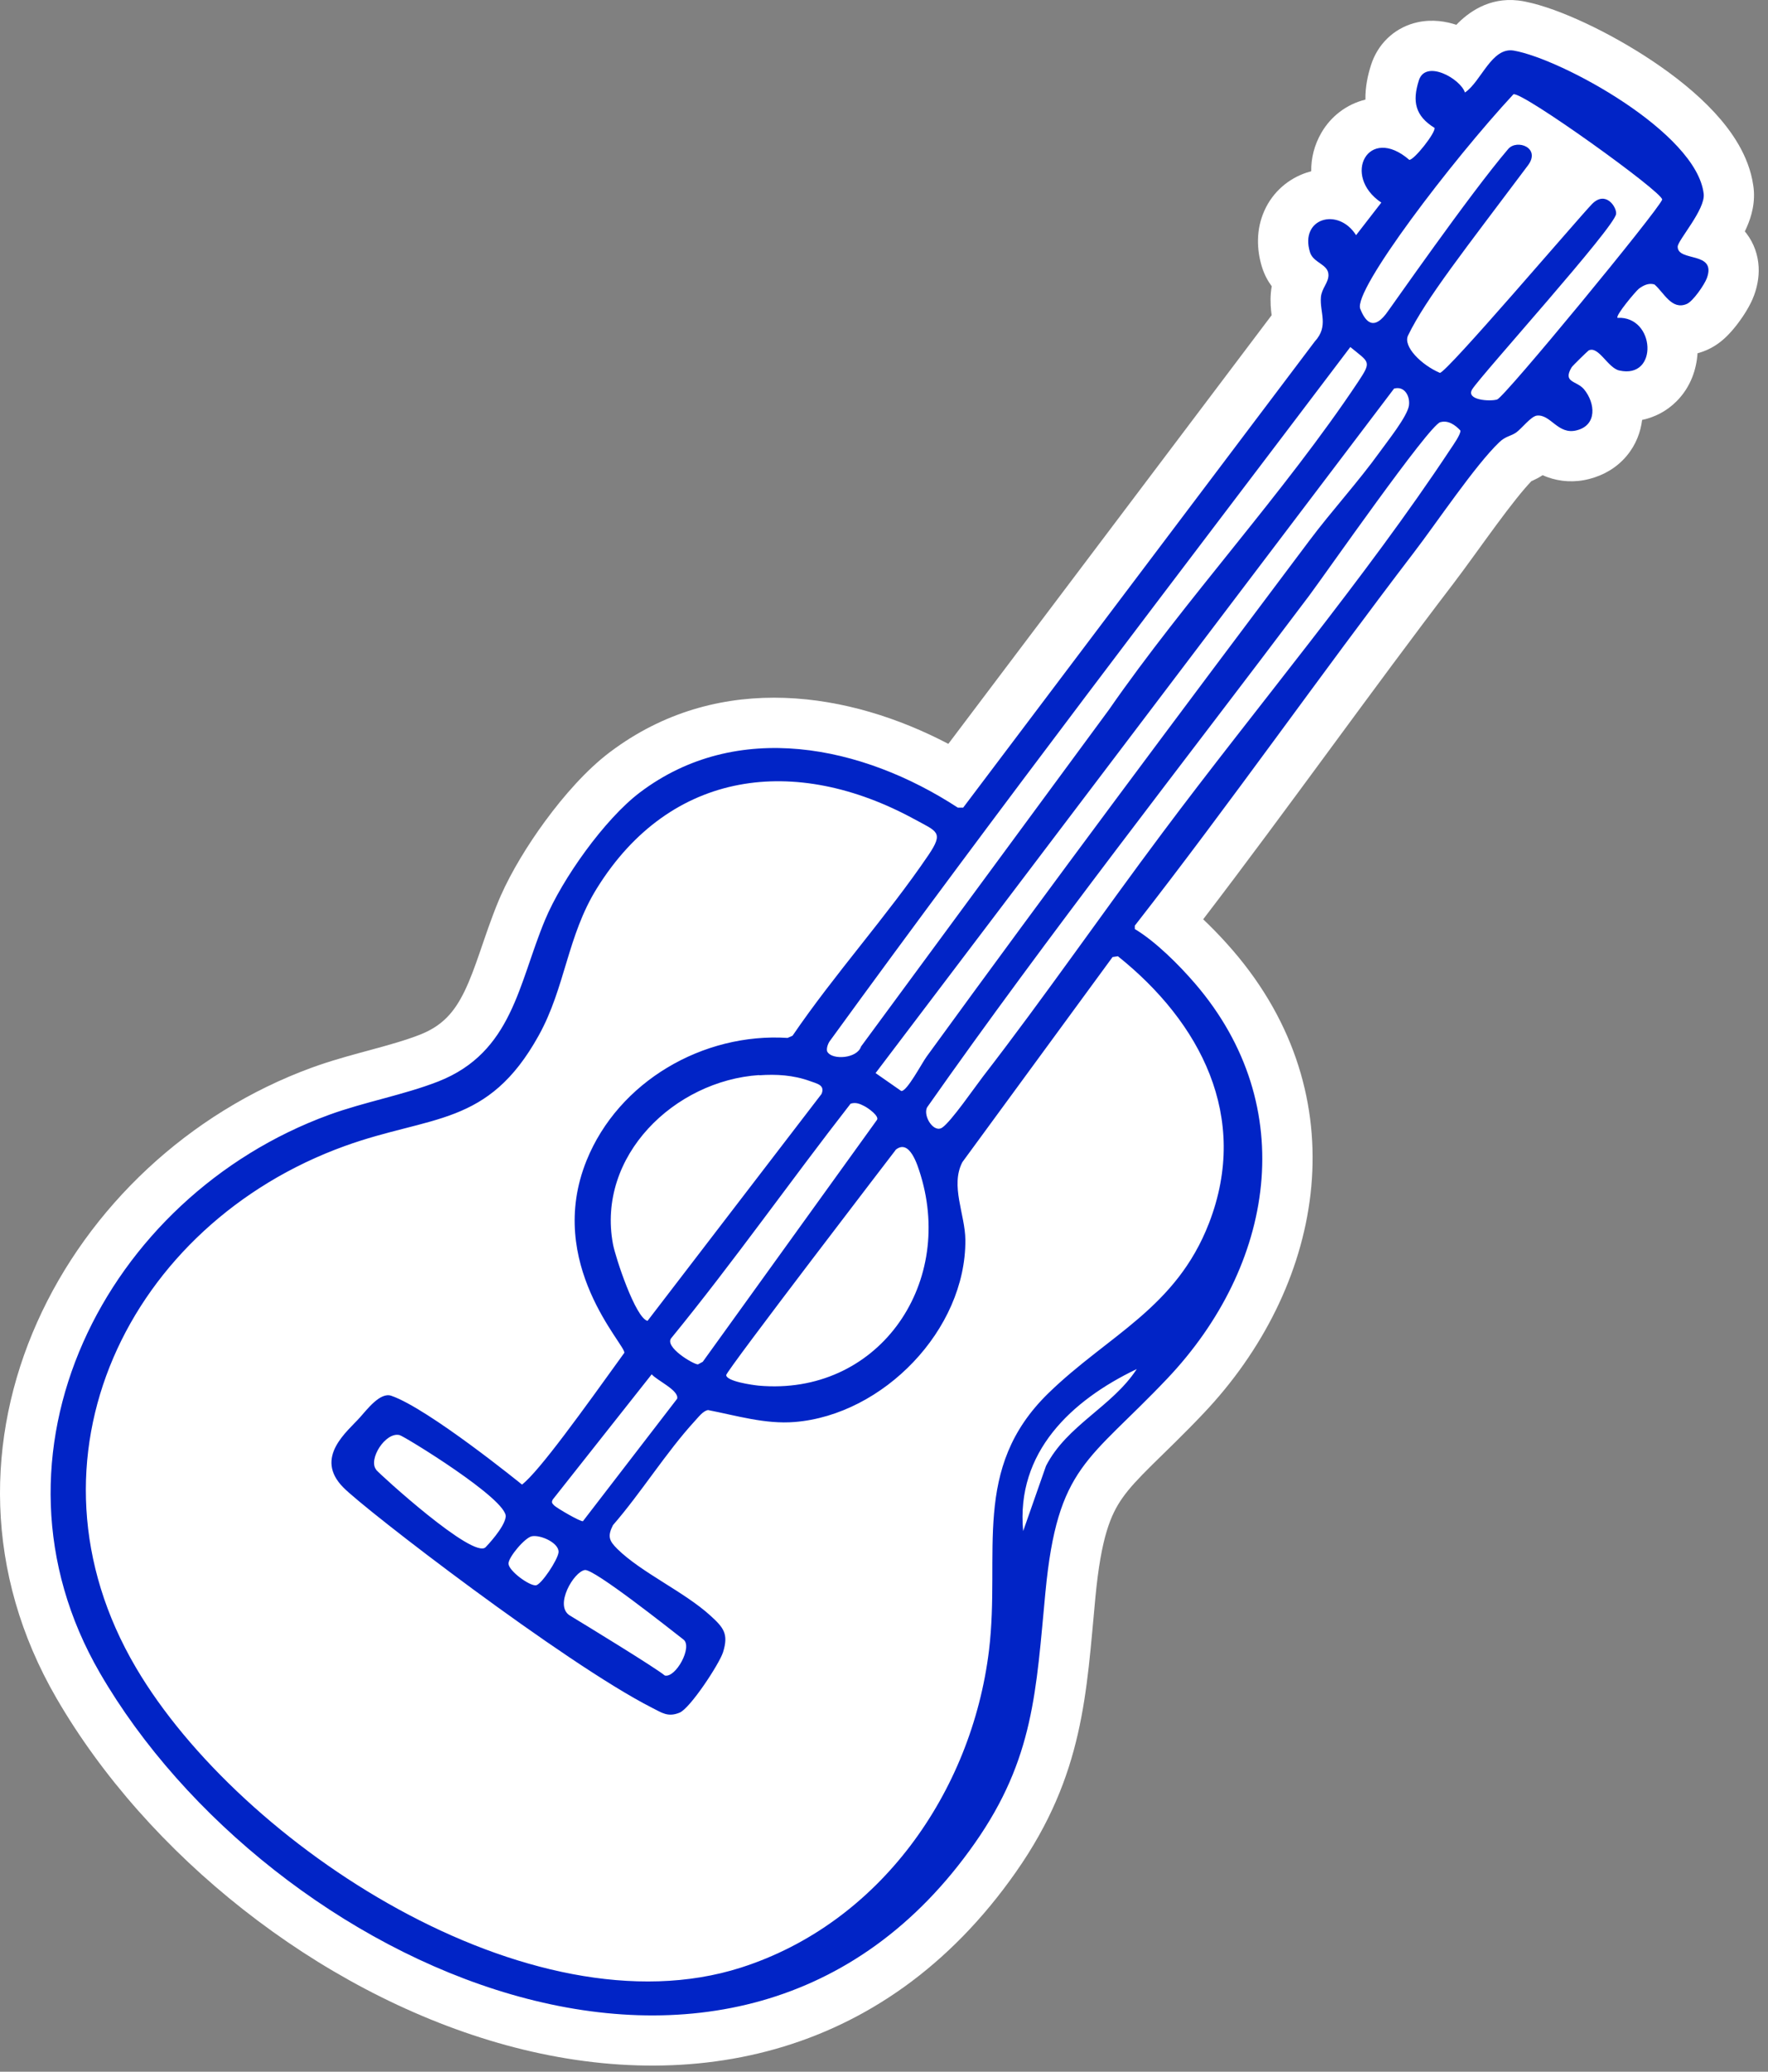 <?xml version="1.0" encoding="UTF-8"?> <svg xmlns="http://www.w3.org/2000/svg" width="140" height="164" viewBox="0 0 140 164" fill="none"><rect x="0" y="0" width="140" height="164" fill="#808080" stroke="none"/><path d="M134.908 15.346C135.05 16.588 132.848 19.026 132.848 19.53C132.848 20.757 135.947 19.86 135.16 22.015C134.971 22.534 134.059 23.855 133.572 24.06C132.376 24.579 131.763 23.163 131.008 22.518C130.551 22.377 130.111 22.597 129.765 22.864C129.529 23.053 127.909 24.972 128.082 25.161C131.086 25.004 131.354 30.037 128.224 29.329C127.311 29.125 126.588 27.363 125.801 27.741C125.723 27.788 124.511 28.967 124.449 29.078C123.725 30.304 124.826 30.116 125.424 30.808C126.336 31.909 126.478 33.655 124.857 34.064C123.363 34.457 122.797 32.774 121.696 32.9C121.224 32.963 120.485 33.938 120.06 34.237C119.635 34.535 119.226 34.52 118.723 35.007C116.836 36.8 113.721 41.441 111.959 43.737C104.488 53.505 97.426 63.587 89.86 73.277V73.544C91.511 74.535 93.352 76.375 94.626 77.854C103.041 87.638 100.87 100.221 92.439 109.124C86.195 115.714 83.741 115.997 82.782 126.048C82.042 133.819 81.885 139.214 77.198 145.899C58.386 172.78 21.265 155.478 7.91 132.434C-2.109 115.148 8.319 94.731 26.062 88.251C28.862 87.229 31.976 86.678 34.713 85.609C40.58 83.296 41.052 77.87 43.16 72.821C44.512 69.58 47.878 64.846 50.663 62.738C58.354 56.918 68.295 59.01 75.845 63.934H76.27L104.111 27.033C105.243 25.806 104.488 24.736 104.598 23.509C104.661 22.833 105.196 22.377 105.196 21.779C105.196 20.898 104 20.835 103.733 19.97C102.899 17.265 105.967 16.384 107.382 18.617L109.38 16.038C106.218 13.914 108.342 9.841 111.598 12.656C111.991 12.656 113.69 10.501 113.595 10.124C112.07 9.18 111.818 8.047 112.353 6.364C112.887 4.681 115.64 6.223 116.002 7.324C117.292 6.459 118.11 3.706 119.871 4.005C123.642 4.667 134.348 10.489 134.908 15.346ZM127.972 16.934C127.877 17.973 117.37 29.596 116.584 30.808C116.033 31.673 117.968 31.799 118.55 31.626C119.132 31.453 131.291 16.683 131.621 15.802C131.684 15.22 120.469 7.182 119.84 7.465C114.979 12.703 107.115 23.006 107.713 24.453C107.996 25.145 108.593 26.341 109.742 24.862C110.088 24.422 116.332 15.424 119.431 11.791C120.123 10.989 122.042 11.697 120.988 13.097C116.002 19.75 112.919 23.635 111.503 26.545C111.063 27.426 112.573 28.904 114.02 29.518C114.586 29.471 124.81 17.469 126.053 16.164C127.154 15.031 128.035 16.415 127.972 16.934ZM65.542 83.296C65.92 83.91 67.87 83.815 68.185 82.84L87.815 56.179C93.886 47.418 101.704 39.003 107.555 30.21C108.641 28.574 108.42 28.7 106.926 27.473C93.1 45.751 79.148 63.902 65.684 82.447C65.542 82.667 65.401 83.076 65.527 83.296H65.542ZM110.402 30.745L69.333 84.948L71.362 86.364C71.803 86.442 73.014 84.13 73.376 83.642C83.332 69.942 93.509 56.336 103.686 42.793C105.479 40.403 107.524 38.185 109.27 35.762C109.852 34.944 111.425 32.994 111.566 32.113C111.676 31.343 111.204 30.54 110.402 30.761V30.745ZM114.051 33.419C113.139 33.686 104.976 45.404 103.67 47.15C93.54 60.615 83.096 73.874 73.407 87.669C73.077 88.345 73.942 89.73 74.618 89.258C75.326 88.77 77.166 86.096 77.843 85.215C82.719 78.908 87.264 72.317 92.046 65.931C99.439 56.037 108.106 45.766 114.854 35.558C115.042 35.275 115.703 34.347 115.64 34.079C115.247 33.655 114.681 33.246 114.067 33.419H114.051ZM67.367 87.354C62.585 93.489 58.102 99.875 53.179 105.899C52.519 106.607 54.957 108.038 55.271 108.007L55.649 107.802L69.427 88.676C69.695 88.377 68.704 87.685 68.437 87.559C68.075 87.37 67.76 87.244 67.351 87.37L67.367 87.354ZM90.001 108.384C84.842 110.854 80.438 114.959 81.02 121.204L82.829 116.045C84.48 112.82 88.051 111.373 90.001 108.4V108.384ZM46.164 120.417L53.62 110.728C53.793 110.067 52.015 109.281 51.606 108.793L43.773 118.703C43.632 118.955 43.742 119.017 43.883 119.175C44.056 119.363 46.022 120.512 46.164 120.417ZM29.79 116.359C30.073 116.705 37.497 123.485 38.457 122.478C38.535 122.399 39.951 120.921 40.045 120.071C40.203 118.703 32.023 113.701 31.646 113.607C30.529 113.323 29.129 115.541 29.79 116.343V116.359ZM42.121 121.613C41.571 121.707 40.25 123.28 40.266 123.783C40.281 124.35 41.901 125.545 42.436 125.498C42.861 125.451 44.166 123.485 44.229 122.887C44.292 122.163 42.845 121.487 42.121 121.613ZM52.644 132.639C53.51 132.843 54.862 130.374 54.123 129.792C52.99 128.911 47.06 124.208 46.321 124.287C45.44 124.397 43.852 127.118 45.126 127.889C46.321 128.612 51.937 132.041 52.644 132.639Z" fill="white"></path><path d="M115.321 1.964C116.234 1.014 117.875 -0.234 120.222 0.038L120.537 0.083L120.549 0.085L120.56 0.087L120.815 0.136C123.494 0.68 127.499 2.592 130.8 4.793C132.569 5.972 134.353 7.374 135.779 8.923C137.085 10.34 138.486 12.303 138.83 14.661L138.861 14.89L138.862 14.895L138.884 15.162C138.962 16.478 138.503 17.581 138.269 18.097C138.236 18.171 138.199 18.245 138.164 18.319C138.211 18.375 138.26 18.432 138.305 18.492C138.897 19.276 139.211 20.196 139.259 21.136C139.304 22.011 139.115 22.782 138.897 23.379C138.601 24.192 138.046 25.023 137.671 25.528C137.445 25.832 137.163 26.181 136.844 26.508C136.631 26.726 136.032 27.328 135.155 27.708L135.156 27.709C135.154 27.71 135.151 27.711 135.148 27.712C135.136 27.717 135.123 27.724 135.11 27.729L135.109 27.727C134.884 27.823 134.653 27.903 134.419 27.967C134.341 29.199 133.9 30.619 132.764 31.761C131.967 32.562 131.019 33.033 130.032 33.242C129.916 34.185 129.554 35.203 128.803 36.096C127.998 37.054 126.947 37.631 125.869 37.91L125.87 37.911C125.865 37.912 125.86 37.912 125.855 37.914C125.847 37.916 125.839 37.919 125.831 37.921L125.831 37.92C124.656 38.221 123.533 38.129 122.546 37.775C122.41 37.726 122.281 37.672 122.157 37.617C121.86 37.808 121.593 37.943 121.389 38.036C121.347 38.055 121.305 38.071 121.267 38.088C120.612 38.765 119.641 39.994 118.494 41.548C117.364 43.076 116.012 44.988 115.118 46.154L115.119 46.154C108.629 54.64 101.975 64.019 95.274 72.774C95.946 73.41 96.564 74.053 97.096 74.641L97.64 75.257L97.642 75.26L98.105 75.811C107.629 87.444 104.63 102.037 95.328 111.859L95.328 111.86C93.707 113.57 92.284 114.92 91.228 115.965C90.126 117.054 89.421 117.812 88.882 118.578C87.941 119.916 87.193 121.705 86.742 126.427C86.021 134.002 85.844 140.494 80.457 148.179L80.457 148.18C69.852 163.335 53.928 165.91 39.402 161.71C25.101 157.575 11.652 146.825 4.469 134.429C-7.068 114.525 5.179 91.643 24.697 84.514L25.297 84.303C26.701 83.824 28.126 83.445 29.369 83.108C30.86 82.703 32.125 82.349 33.266 81.903C35.04 81.201 35.976 80.121 36.774 78.491C37.212 77.595 37.584 76.579 38.014 75.328C38.423 74.143 38.9 72.699 39.488 71.288L39.651 70.911C40.492 69.011 41.776 66.897 43.167 65.002C44.634 63.002 46.435 60.949 48.261 59.566L48.715 59.232C57.165 53.163 67.285 54.787 75.094 58.886L100.695 24.954C100.693 24.941 100.691 24.927 100.69 24.913C100.642 24.54 100.569 23.899 100.636 23.154L100.637 23.147L100.638 23.141L100.665 22.901C100.676 22.82 100.689 22.74 100.703 22.663C100.405 22.259 100.122 21.758 99.933 21.145L99.931 21.142C99.503 19.752 99.453 18.165 100.124 16.672C100.801 15.165 102.051 14.135 103.459 13.667C103.582 13.626 103.706 13.591 103.83 13.558C103.816 12.529 104.068 11.483 104.644 10.493C105.39 9.213 106.621 8.254 108.12 7.885C108.105 6.857 108.32 5.92 108.561 5.16L108.675 4.836C109.294 3.248 110.609 2.126 112.239 1.765C113.448 1.498 114.546 1.709 115.321 1.964ZM72.459 66.516C65.853 62.644 58.482 61.811 53.063 65.911C52.106 66.636 50.832 68.005 49.582 69.708C48.502 71.18 47.604 72.678 47.048 73.865L46.831 74.353C46.366 75.466 45.994 76.595 45.537 77.919C45.104 79.178 44.595 80.609 43.919 81.99C42.489 84.911 40.257 87.7 36.172 89.31L36.167 89.312L36.161 89.314C34.565 89.938 32.903 90.394 31.453 90.787C29.932 91.2 28.634 91.547 27.426 91.988L27.426 91.987C11.459 97.82 2.85 115.772 11.352 130.44L11.646 130.938C17.891 141.38 29.504 150.566 41.613 154.067C53.689 157.558 65.732 155.344 73.939 143.618L73.941 143.615L74.303 143.086C76.669 139.551 77.558 136.504 78.093 132.676L77.059 121.573C76.241 112.794 82.612 107.511 88.284 104.796L92.401 102.825C97.196 95.62 97.376 87.152 91.61 80.448C90.662 79.349 89.521 78.214 88.544 77.463C86.055 80.899 83.532 84.361 80.991 87.649C80.575 88.191 80.257 88.668 79.419 89.779C79.085 90.222 78.715 90.7 78.359 91.119C78.102 91.422 77.553 92.061 76.894 92.52L76.894 92.52C76.89 92.523 76.886 92.525 76.882 92.528C76.879 92.53 76.877 92.532 76.875 92.534L76.874 92.533C75.422 93.535 73.764 93.494 72.518 92.955C72.18 92.809 71.881 92.632 71.617 92.442L58.344 110.867L57.56 111.291C57.548 111.372 57.533 111.455 57.515 111.538L57.468 111.736L57.264 112.516L50.105 121.818C50.83 122.303 51.658 122.899 52.448 123.487C53.329 124.142 54.226 124.83 54.968 125.406L56.565 126.652L56.584 126.666L56.752 126.804C58.428 128.251 58.362 130.248 58.277 130.975C58.166 131.918 57.829 132.757 57.497 133.38C57.161 134.011 56.667 134.728 55.996 135.328C55.536 135.74 54.032 136.952 51.934 136.554L51.729 136.511L50.804 136.292L50.078 135.678C50.141 135.731 49.913 135.561 49.179 135.087C48.562 134.688 47.779 134.194 46.965 133.688C45.341 132.676 43.652 131.647 43.066 131.292C42.187 130.761 41.602 130.057 41.23 129.321C41.151 129.3 41.082 129.282 41.025 129.264C40.654 129.151 40.333 129.007 40.087 128.884C39.593 128.636 39.128 128.329 38.734 128.027C38.346 127.729 37.901 127.338 37.506 126.874C37.407 126.758 37.295 126.618 37.18 126.456C36.979 126.415 36.805 126.368 36.665 126.325C35.903 126.094 35.203 125.713 34.696 125.41C33.622 124.767 32.425 123.866 31.381 123.03C30.308 122.17 29.27 121.274 28.483 120.574C28.089 120.223 27.749 119.912 27.49 119.671C27.395 119.582 27.144 119.352 26.92 119.114L26.711 118.878L25.812 117.78V117.106C25.573 116.208 25.632 115.38 25.726 114.847C25.896 113.886 26.295 113.041 26.727 112.384C27.16 111.726 27.786 111.012 28.625 110.467C29.433 109.941 30.875 109.313 32.61 109.747C32.611 109.747 32.613 109.748 32.614 109.748C32.617 109.749 32.62 109.749 32.624 109.75C33.034 109.854 33.352 110.009 33.373 110.019C33.482 110.069 33.578 110.118 33.648 110.154C33.791 110.229 33.947 110.317 34.098 110.403C34.405 110.579 34.794 110.811 35.227 111.077C36.094 111.611 37.206 112.327 38.309 113.09C39.33 113.796 40.429 114.603 41.328 115.38L49.141 105.496C49.264 104.711 49.601 103.969 50.126 103.348C52.448 100.505 54.606 97.667 56.761 94.791L53.213 95.883L62.709 86.385L62.072 85.27C61.236 83.807 61.533 82.38 61.635 81.953C61.78 81.342 62.032 80.77 62.337 80.295L62.399 80.201L62.465 80.11C65.77 75.558 69.105 71.029 72.459 66.516Z" fill="white"></path><path d="M134.908 15.346C135.05 16.588 132.848 19.026 132.848 19.53C132.848 20.757 135.947 19.86 135.16 22.015C134.971 22.534 134.059 23.855 133.572 24.06C132.376 24.579 131.763 23.163 131.008 22.518C130.551 22.377 130.111 22.597 129.765 22.864C129.529 23.053 127.909 24.972 128.082 25.161C131.086 25.004 131.354 30.037 128.224 29.329C127.311 29.125 126.588 27.363 125.801 27.741C125.723 27.788 124.511 28.967 124.449 29.078C123.725 30.304 124.826 30.116 125.424 30.808C126.336 31.909 126.478 33.655 124.857 34.064C123.363 34.457 122.797 32.774 121.696 32.9C121.224 32.963 120.485 33.938 120.06 34.237C119.635 34.535 119.226 34.52 118.723 35.007C116.836 36.8 113.721 41.441 111.959 43.737C104.488 53.505 97.426 63.587 89.86 73.277V73.544C91.511 74.535 93.352 76.375 94.626 77.854C103.041 87.638 100.87 100.221 92.439 109.124C86.195 115.714 83.741 115.997 82.782 126.048C82.042 133.819 81.885 139.214 77.198 145.899C58.386 172.78 21.265 155.478 7.91 132.434C-2.109 115.148 8.319 94.731 26.062 88.251C28.862 87.229 31.976 86.678 34.713 85.609C40.58 83.296 41.052 77.87 43.16 72.821C44.512 69.58 47.878 64.846 50.663 62.738C58.354 56.918 68.295 59.01 75.845 63.934H76.27L104.111 27.033C105.243 25.806 104.488 24.736 104.598 23.509C104.661 22.833 105.196 22.377 105.196 21.779C105.196 20.898 104 20.835 103.733 19.97C102.899 17.265 105.967 16.384 107.382 18.617L109.38 16.038C106.218 13.914 108.342 9.841 111.598 12.656C111.991 12.656 113.69 10.501 113.595 10.124C112.07 9.18 111.818 8.047 112.353 6.364C112.887 4.681 115.64 6.223 116.002 7.324C117.292 6.459 118.11 3.706 119.871 4.005C123.642 4.667 134.348 10.489 134.908 15.346ZM127.972 16.934C127.877 17.973 117.37 29.596 116.584 30.808C116.033 31.673 117.968 31.799 118.55 31.626C119.132 31.453 131.291 16.683 131.621 15.802C131.684 15.22 120.469 7.182 119.84 7.465C114.979 12.703 107.115 23.006 107.713 24.453C107.996 25.145 108.593 26.341 109.742 24.862C110.088 24.422 116.332 15.424 119.431 11.791C120.123 10.989 122.042 11.697 120.988 13.097C116.002 19.75 112.919 23.635 111.503 26.545C111.063 27.426 112.573 28.904 114.02 29.518C114.586 29.471 124.81 17.469 126.053 16.164C127.154 15.031 128.035 16.415 127.972 16.934ZM65.542 83.296C65.92 83.91 67.87 83.815 68.185 82.84L87.815 56.179C93.886 47.418 101.704 39.003 107.555 30.21C108.641 28.574 108.42 28.7 106.926 27.473C93.1 45.751 79.148 63.902 65.684 82.447C65.542 82.667 65.401 83.076 65.527 83.296H65.542ZM110.402 30.745L69.333 84.948L71.362 86.364C71.803 86.442 73.014 84.13 73.376 83.642C83.332 69.942 93.509 56.336 103.686 42.793C105.479 40.403 107.524 38.185 109.27 35.762C109.852 34.944 111.425 32.994 111.566 32.113C111.676 31.343 111.204 30.54 110.402 30.761V30.745ZM114.051 33.419C113.139 33.686 104.976 45.404 103.67 47.15C93.54 60.615 83.096 73.874 73.407 87.669C73.077 88.345 73.942 89.73 74.618 89.258C75.326 88.77 77.166 86.096 77.843 85.215C82.719 78.908 87.264 72.317 92.046 65.931C99.439 56.037 108.106 45.766 114.854 35.558C115.042 35.275 115.703 34.347 115.64 34.079C115.247 33.655 114.681 33.246 114.067 33.419H114.051ZM28.5 112.207C29.082 111.562 30.104 110.193 30.985 110.492C33.942 111.515 41.335 117.523 41.335 117.523C42.703 116.469 46.195 111.593 49.436 107.095C49.593 106.513 43.144 100.048 46.447 91.869C48.98 85.609 55.68 81.739 62.365 82.164L62.758 81.991C66.077 77.115 70.23 72.537 73.517 67.693C74.76 65.853 74.209 65.837 72.4 64.846C63.01 59.734 53.116 60.898 47.265 70.32C44.921 74.079 44.764 78.184 42.656 81.975C38.645 89.21 34.147 88.251 27.305 90.721C10.191 96.902 1.037 115.51 10.773 132.026C19.047 146.072 42.011 161.078 58.669 155.761C69.648 152.253 76.946 141.888 78.315 130.641C79.243 122.918 76.883 116.265 83.018 110.288C87.736 105.695 93.132 103.571 95.743 96.808C98.983 88.408 95.05 80.921 88.523 75.699L88.098 75.762L76.207 91.995C75.232 93.866 76.427 96.131 76.443 98.16C76.49 105.27 69.931 112.002 62.931 112.568C60.603 112.757 58.338 112.065 56.073 111.625C55.68 111.672 55.287 112.207 55.02 112.49C52.755 114.959 50.757 118.184 48.539 120.732C48.083 121.628 48.24 121.975 48.885 122.619C50.788 124.491 54.17 126.001 56.246 127.889C57.3 128.848 57.709 129.336 57.253 130.799C56.954 131.727 54.642 135.25 53.808 135.58C52.88 135.958 52.408 135.58 51.622 135.187C44.701 131.664 28.878 119.489 27.179 117.743C24.835 115.368 27.525 113.308 28.516 112.191L28.5 112.207ZM60.116 85.105C53.415 85.546 47.233 91.507 48.539 98.491C48.728 99.513 50.316 104.342 51.276 104.562L65.055 86.599C65.354 85.876 64.662 85.781 64.127 85.577C62.821 85.105 61.484 85.026 60.116 85.121V85.105ZM67.367 87.354C62.585 93.489 58.102 99.875 53.179 105.899C52.519 106.607 54.957 108.038 55.271 108.007L55.649 107.802L69.427 88.676C69.695 88.377 68.704 87.685 68.437 87.559C68.075 87.37 67.76 87.244 67.351 87.37L67.367 87.354ZM70.922 91.035C70.922 91.035 57.489 108.542 57.505 108.856C57.536 109.36 59.612 109.643 60.069 109.69C69.412 110.524 75.578 101.841 72.904 93.033C72.668 92.262 72.023 90.091 70.906 91.035H70.922ZM90.001 108.384C84.842 110.854 80.438 114.959 81.02 121.204L82.829 116.045C84.48 112.82 88.051 111.373 90.001 108.4V108.384ZM46.164 120.417L53.62 110.728C53.793 110.067 52.015 109.281 51.606 108.793L43.773 118.703C43.632 118.955 43.742 119.017 43.883 119.175C44.056 119.363 46.022 120.512 46.164 120.417ZM29.79 116.359C30.073 116.705 37.497 123.485 38.457 122.478C38.535 122.399 39.951 120.921 40.045 120.071C40.203 118.703 32.023 113.701 31.646 113.607C30.529 113.323 29.129 115.541 29.79 116.343V116.359ZM42.121 121.613C41.571 121.707 40.25 123.28 40.266 123.783C40.281 124.35 41.901 125.545 42.436 125.498C42.861 125.451 44.166 123.485 44.229 122.887C44.292 122.163 42.845 121.487 42.121 121.613ZM52.644 132.639C53.51 132.843 54.862 130.374 54.123 129.792C52.99 128.911 47.06 124.208 46.321 124.287C45.44 124.397 43.852 127.118 45.126 127.889C46.321 128.612 51.937 132.041 52.644 132.639Z" fill="#0124C6"></path></svg> 